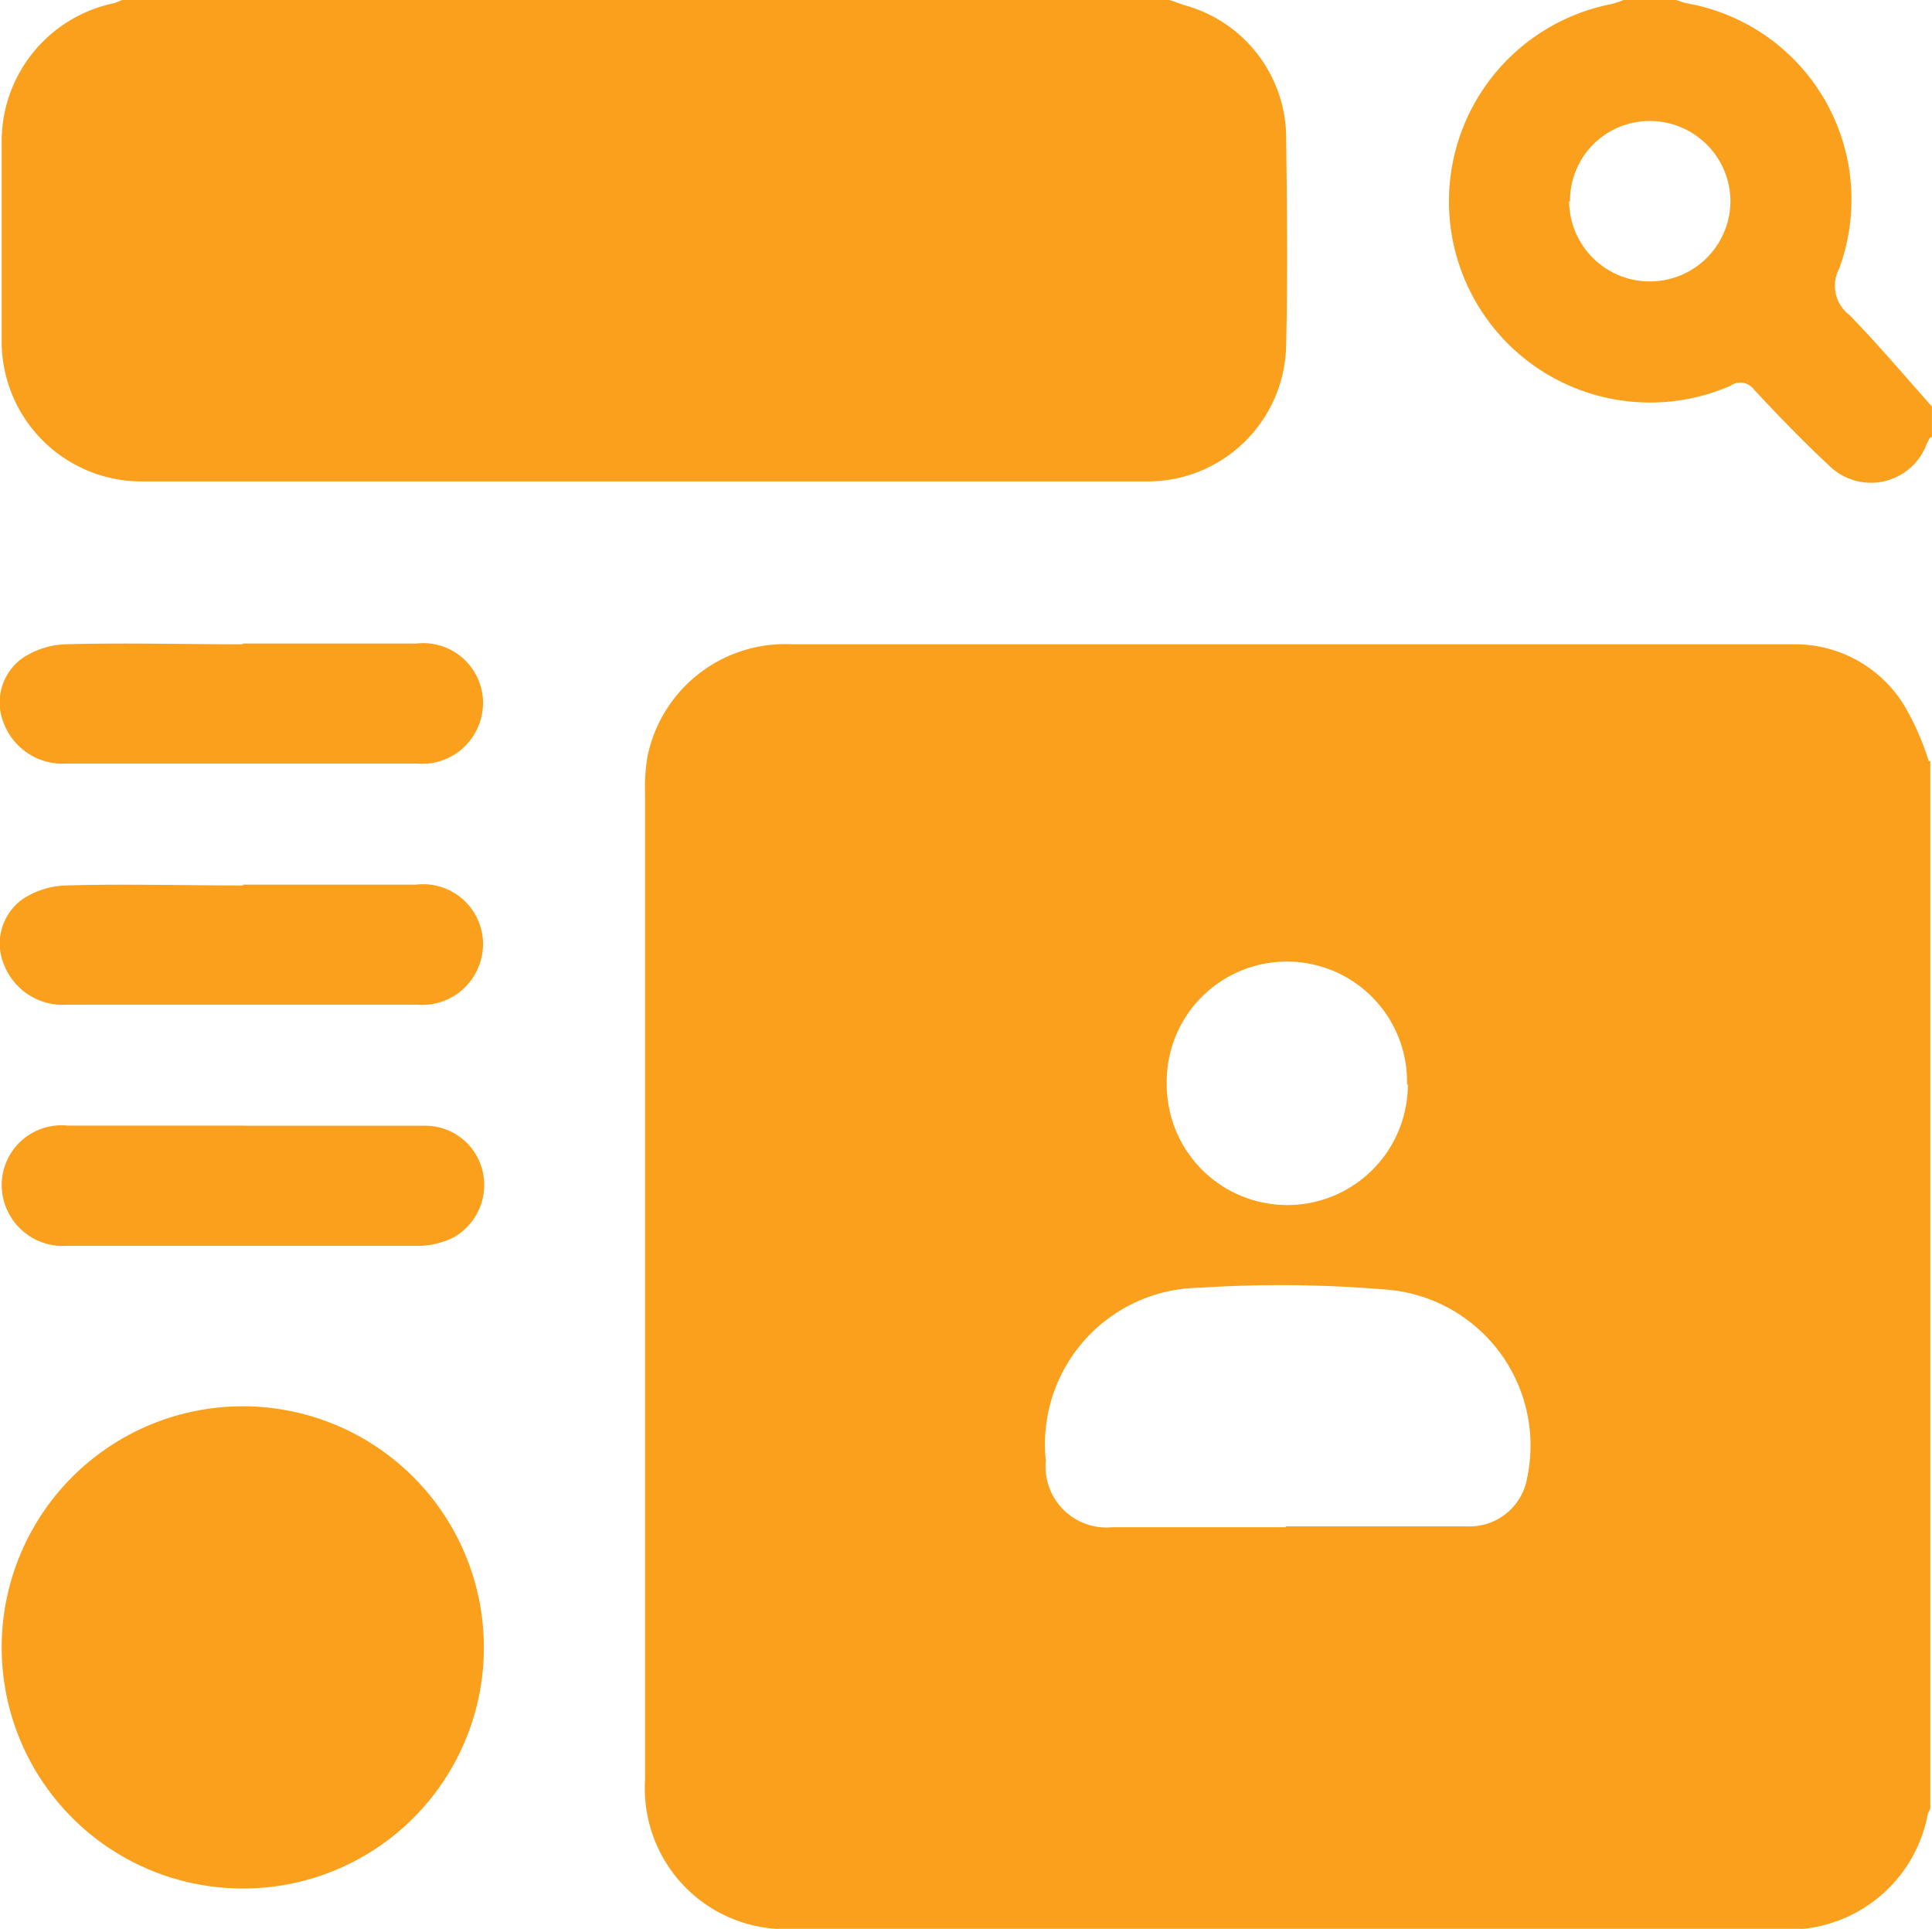 <svg xmlns="http://www.w3.org/2000/svg" width="30.051" height="30" viewBox="0 0 30.051 30">
  <g id="Layer_1-2" transform="translate(0.02)">
    <path id="Path_379" data-name="Path 379" d="M27.811,9.647V25.94l-.038.077a2.2,2.2,0,0,1-2.393,1.792H10.149A2.187,2.187,0,0,1,7.82,25.492V10.147a2.843,2.843,0,0,1,.038-.576A2.187,2.187,0,0,1,10.111,7.83H25.687a1.99,1.99,0,0,1,1.715.947,4.087,4.087,0,0,1,.384.87ZM17.79,21.55h2.816a.909.909,0,0,0,.934-.755,2.434,2.434,0,0,0-2.227-2.931,19.489,19.489,0,0,0-2.867-.026,2.434,2.434,0,0,0-2.393,2.688.949.949,0,0,0,1.037,1.037h2.688Zm1.881-6.873a1.869,1.869,0,1,0-3.737,0,1.875,1.875,0,1,0,3.75,0Z" transform="translate(2.194 2.191)" fill="#faa01c"/>
    <path id="Path_380" data-name="Path 380" d="M18.161,0c.09.026.179.064.269.09A2.144,2.144,0,0,1,19.979,2.1c.013,1.088.026,2.189,0,3.276a2.155,2.155,0,0,1-2.15,2.112H2.163A2.177,2.177,0,0,1,0,5.324c0-1.037,0-2.073,0-3.1A2.194,2.194,0,0,1,1.741.051C1.792.038,1.83.013,1.881,0H18.174Z" transform="translate(0.006 0)" fill="#faa01c"/>
    <path id="Path_381" data-name="Path 381" d="M25.075,6.8A.817.817,0,0,0,25,6.95a.926.926,0,0,1-1.51.282c-.4-.371-.781-.768-1.152-1.165A.266.266,0,0,0,21.965,6,3.128,3.128,0,1,1,20.109.064,1.126,1.126,0,0,0,20.3,0h.819c.051.013.1.038.166.051a3.1,3.1,0,0,1,2.368,4.134.569.569,0,0,0,.166.717c.448.461.858.947,1.28,1.421V6.8ZM19.456,3.123a1.254,1.254,0,0,0,2.509,0,1.254,1.254,0,0,0-1.254-1.241,1.237,1.237,0,0,0-1.241,1.254Z" transform="translate(4.931 0)" fill="#faa01c"/>
    <path id="Path_382" data-name="Path 382" d="M3.75,24.59A3.75,3.75,0,1,1,7.5,20.853,3.744,3.744,0,0,1,3.75,24.59Z" transform="translate(0.006 4.783)" fill="#faa01c"/>
    <path id="Path_383" data-name="Path 383" d="M3.768,7.82H6.456a.931.931,0,0,1,1.037.934.947.947,0,0,1-1.024.934H1.017a.982.982,0,0,1-.973-.614A.849.849,0,0,1,.326,8.05a1.285,1.285,0,0,1,.666-.218c.922-.026,1.83,0,2.752,0Z" transform="translate(0 2.189)" fill="#faa01c"/>
    <path id="Path_384" data-name="Path 384" d="M3.768,10.75H6.456a.931.931,0,0,1,1.037.934.947.947,0,0,1-1.024.934H1.017A.982.982,0,0,1,.044,12,.849.849,0,0,1,.326,10.98,1.291,1.291,0,0,1,1,10.763c.922-.026,1.83,0,2.752,0Z" transform="translate(0 3.009)" fill="#faa01c"/>
    <path id="Path_385" data-name="Path 385" d="M3.788,13.68H6.6a.916.916,0,0,1,.883.717.936.936,0,0,1-.461,1.024,1.277,1.277,0,0,1-.538.128H1.011A.953.953,0,0,1,0,14.6a.931.931,0,0,1,1.024-.922H3.776Z" transform="translate(0.006 3.829)" fill="#faa01c"/>
  </g>
</svg>
